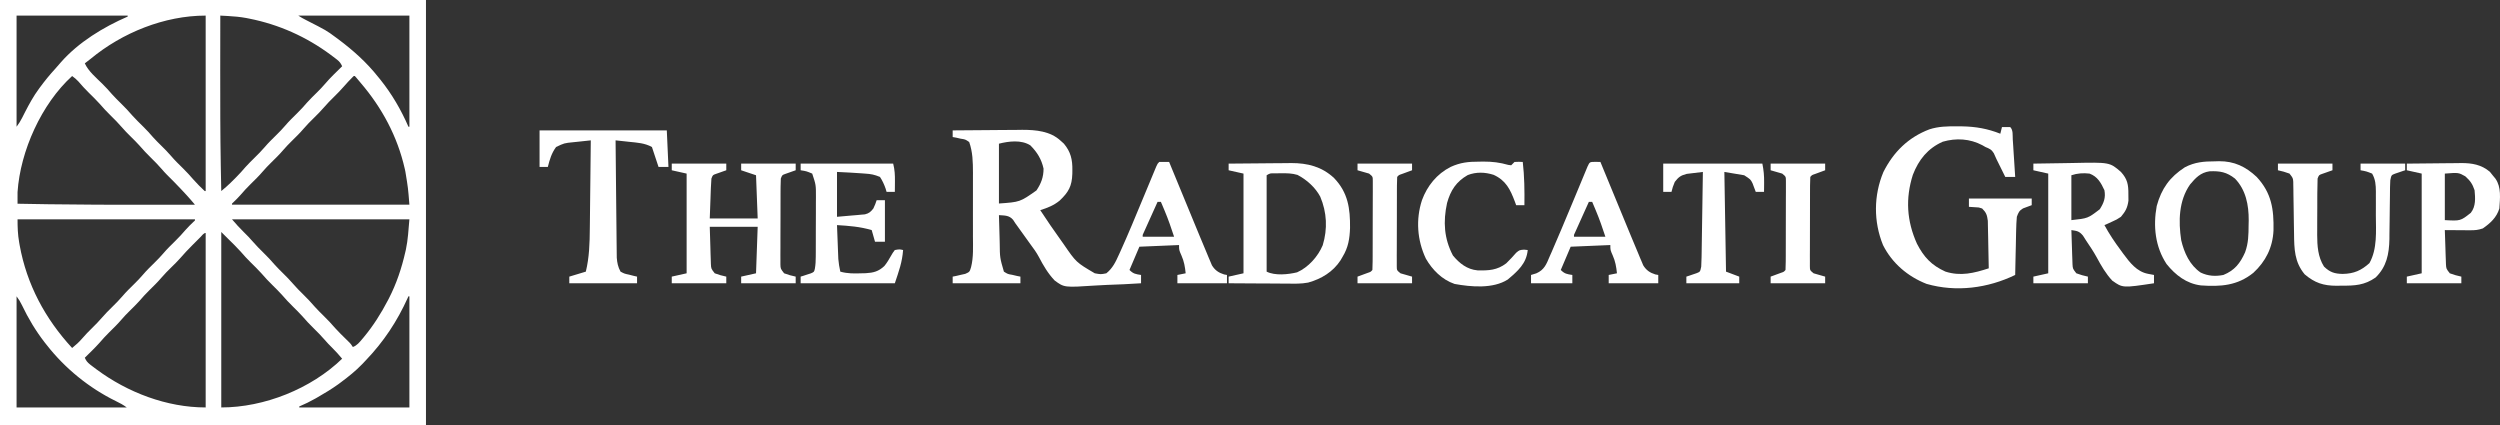 <svg width="2553" height="434" viewBox="0 0 2553 434" fill="none" xmlns="http://www.w3.org/2000/svg">
<rect x="0" y="0" width="2553" height="434" fill="#333333" stroke="none"/>
<path d="M972.868 133.155C984.816 133.025 996.763 132.936 1008.71 132.875C1012.77 132.85 1016.83 132.815 1020.89 132.771C1026.74 132.709 1032.6 132.68 1038.46 132.658C1040.25 132.631 1042.05 132.605 1043.9 132.578C1057.81 132.575 1072.66 133.868 1083.29 143.867C1084.86 145.274 1084.86 145.274 1086.45 146.71C1093.47 155.108 1095.26 163.01 1095.1 173.775C1095.09 174.981 1095.08 176.187 1095.06 177.43C1094.65 190.163 1091.23 196.184 1082.13 204.85C1075.99 209.862 1069.81 212.223 1062.3 214.607C1069.12 225.023 1076.14 235.256 1083.4 245.364C1084.31 246.652 1085.23 247.941 1086.17 249.268C1099.01 267.938 1099.01 267.938 1117.99 279.09C1124.18 280.224 1124.18 280.224 1129.8 279.09C1136.27 273.904 1139.35 267.371 1142.68 259.947C1143.25 258.699 1143.82 257.451 1144.41 256.165C1152.27 238.809 1159.52 221.177 1166.82 203.577C1169 198.34 1171.18 193.104 1173.36 187.87C1174.7 184.645 1176.05 181.417 1177.38 178.188C1177.98 176.753 1178.58 175.317 1179.19 173.838C1179.98 171.939 1179.98 171.939 1180.79 170.002C1182.12 167.093 1182.12 167.093 1183.8 165.396C1187.18 165.327 1190.55 165.324 1193.93 165.396C1195.1 168.251 1195.1 168.251 1196.29 171.164C1204.46 191.054 1212.65 210.929 1220.88 230.791C1222.43 234.53 1223.98 238.272 1225.52 242.014C1227.8 247.523 1230.1 253.021 1232.42 258.515C1233.38 260.835 1233.38 260.835 1234.35 263.202C1234.94 264.591 1235.54 265.979 1236.15 267.41C1236.88 269.159 1236.88 269.159 1237.63 270.943C1240.67 275.938 1244.52 278.561 1250.04 280.257C1251.01 280.432 1251.98 280.607 1252.99 280.787C1252.99 283.587 1252.99 286.387 1252.99 289.272C1236.28 289.272 1219.58 289.272 1202.36 289.272C1202.36 286.472 1202.36 283.672 1202.36 280.787C1206.54 279.947 1206.54 279.947 1210.8 279.09C1210.14 272.538 1209.17 266.836 1206.48 260.848C1204.05 255.333 1204.05 255.333 1204.05 250.242C1184.01 251.082 1184.01 251.082 1163.55 251.939C1160.21 259.779 1156.87 267.619 1153.43 275.696C1157.41 279.7 1159.8 279.924 1165.24 280.787C1165.24 283.587 1165.24 286.387 1165.24 289.272C1153.63 290.052 1142.03 290.583 1130.4 290.949C1126.45 291.102 1122.51 291.31 1118.57 291.576C1086.84 293.663 1086.84 293.663 1077.02 286.445C1070.23 279.309 1065.45 271.138 1060.91 262.427C1058.39 257.724 1055.38 253.544 1052.17 249.301C1049.5 245.583 1046.83 241.864 1044.16 238.145C1043.29 236.927 1042.42 235.708 1041.51 234.453C1040.76 233.403 1040.01 232.354 1039.23 231.272C1038.12 229.743 1038.12 229.743 1036.99 228.182C1036.19 226.959 1035.39 225.736 1034.57 224.476C1030.52 219.744 1026.07 220.15 1020.12 219.698C1020.3 227.087 1020.52 234.475 1020.75 241.864C1020.8 243.95 1020.85 246.035 1020.91 248.184C1021.07 263.198 1021.07 263.198 1025.18 277.393C1029.14 279.891 1029.14 279.891 1033.83 280.681C1036.13 281.229 1036.13 281.229 1038.48 281.788C1039.66 282.018 1040.84 282.247 1042.05 282.484C1042.05 284.724 1042.05 286.964 1042.05 289.272C1019.22 289.272 996.392 289.272 972.868 289.272C972.868 287.032 972.868 284.792 972.868 282.484C974.047 282.254 975.226 282.024 976.441 281.788C977.977 281.423 979.513 281.057 981.095 280.681C982.622 280.346 984.149 280.011 985.722 279.667C990.163 277.7 990.163 277.7 991.654 272.816C994.243 262.599 993.598 251.91 993.566 241.446C993.569 239.099 993.572 236.752 993.576 234.404C993.581 229.499 993.574 224.594 993.558 219.689C993.539 213.434 993.55 207.18 993.57 200.925C993.582 196.081 993.578 191.238 993.57 186.394C993.566 182.976 993.577 179.559 993.587 176.142C993.532 165.254 993.381 155.356 989.743 145.033C985.815 142.343 985.815 142.343 981.095 141.639C979.559 141.29 978.023 140.94 976.441 140.579C975.262 140.369 974.083 140.159 972.868 139.943C972.868 137.703 972.868 135.463 972.868 133.155ZM1020.12 146.73C1020.12 166.89 1020.12 187.049 1020.12 207.819C1041.6 206.308 1041.6 206.308 1058.42 194.476C1063.19 187.401 1065.68 180.84 1065.68 172.184C1063.54 162.481 1059.11 155.401 1052.18 148.427C1042.93 142.579 1030.27 144.178 1020.12 146.73ZM1182.12 206.122C1179.58 211.741 1177.05 217.363 1174.52 222.986C1173.8 224.59 1173.07 226.195 1172.33 227.848C1171.64 229.373 1170.96 230.899 1170.25 232.471C1169.61 233.884 1168.98 235.297 1168.32 236.753C1166.82 239.722 1166.82 239.722 1166.93 241.758C1177.51 241.758 1188.09 241.758 1198.99 241.758C1195.97 232.66 1193.09 224.095 1189.39 215.349C1188.29 212.721 1188.29 212.721 1187.16 210.04C1186.61 208.747 1186.06 207.454 1185.49 206.122C1184.38 206.122 1183.26 206.122 1182.12 206.122Z" fill="white"/>
<path d="M1998.33 129.019C2000.1 129.024 2001.87 129.03 2003.7 129.035C2017.63 129.285 2029.69 131.377 2042.73 136.549C2043.28 134.309 2043.84 132.069 2044.41 129.761C2047.23 129.689 2050.04 129.692 2052.85 129.761C2055.99 132.917 2055.17 138.146 2055.44 142.388C2055.59 144.603 2055.74 146.818 2055.89 149.1C2056.04 151.456 2056.18 153.813 2056.33 156.169C2056.49 158.532 2056.64 160.896 2056.8 163.259C2057.18 169.062 2057.55 174.865 2057.91 180.669C2054.57 180.669 2051.23 180.669 2047.79 180.669C2037.66 160.306 2037.66 160.306 2036.07 156.461C2033.77 152.654 2031.59 151.821 2027.54 150.124C2026.5 149.525 2025.46 148.925 2024.39 148.308C2011.7 141.603 1997.71 140.751 1983.94 144.715C1968.6 151.558 1959.4 163.038 1953.4 178.547C1945.73 202.776 1947.17 225.704 1957.58 248.844C1964.63 262.554 1972.46 270.932 1986.62 277.34C2002.21 282.316 2015.85 278.909 2030.91 273.999C2030.8 266.389 2030.65 258.781 2030.47 251.172C2030.42 248.585 2030.37 245.997 2030.33 243.41C2030.27 239.685 2030.18 235.963 2030.09 232.239C2030.05 230 2030 227.76 2029.96 225.453C2029.2 219.518 2028.35 217.065 2024.16 212.91C2020.74 211.742 2020.74 211.742 2017.1 211.637C2014.98 211.497 2012.85 211.357 2010.66 211.213C2010.66 208.413 2010.66 205.613 2010.66 202.729C2031.83 202.729 2052.99 202.729 2074.79 202.729C2074.79 204.968 2074.79 207.208 2074.79 209.516C2071.82 210.621 2068.86 211.726 2065.89 212.831C2061.92 215.254 2061.25 216.989 2059.6 221.395C2059.2 225.997 2058.97 230.443 2058.9 235.05C2058.87 236.358 2058.84 237.667 2058.8 239.015C2058.7 243.182 2058.62 247.348 2058.55 251.515C2058.48 254.345 2058.42 257.176 2058.35 260.006C2058.19 266.933 2058.05 273.86 2057.91 280.787C2030.08 294.266 1997.74 298.608 1967.42 289.908C1948.25 282.401 1932.22 268.815 1922.92 250.242C1913.19 226.279 1913.33 199.64 1923.29 175.73C1933.66 155.118 1948.78 140.268 1970.3 132.081C1979.61 129.074 1988.61 128.925 1998.33 129.019Z" fill="white"/>
<path d="M685.998 167.093C704.374 167.093 722.751 167.093 741.685 167.093C741.685 169.333 741.685 171.573 741.685 173.881C740.73 174.209 739.775 174.537 738.791 174.875C736.934 175.538 736.934 175.538 735.04 176.214C733.19 176.864 733.19 176.864 731.303 177.527C727.869 178.722 727.869 178.722 726.497 182.366C726.239 185.44 726.076 188.523 725.963 191.606C725.899 193.251 725.835 194.896 725.768 196.591C725.659 199.734 725.659 199.734 725.548 202.941C725.304 209.59 725.061 216.24 724.81 223.092C740.959 223.092 757.108 223.092 773.747 223.092C772.911 201.252 772.911 201.252 772.059 178.972C767.047 177.292 762.035 175.612 756.872 173.881C756.872 171.641 756.872 169.401 756.872 167.093C775.248 167.093 793.625 167.093 812.558 167.093C812.558 169.333 812.558 171.573 812.558 173.881C811.603 174.209 810.649 174.537 809.665 174.875C807.808 175.538 807.808 175.538 805.914 176.214C804.681 176.647 803.447 177.08 802.176 177.527C798.743 178.722 798.743 178.722 797.371 182.366C797.201 185.267 797.138 188.175 797.126 191.082C797.115 192.9 797.104 194.717 797.093 196.59C797.092 198.561 797.09 200.532 797.088 202.563C797.082 204.58 797.076 206.597 797.071 208.675C797.062 212.947 797.058 217.22 797.058 221.492C797.055 228.043 797.024 234.594 796.992 241.145C796.987 245.289 796.984 249.433 796.982 253.577C796.964 256.528 796.964 256.528 796.945 259.538C796.953 262.273 796.953 262.273 796.961 265.063C796.959 266.67 796.956 268.276 796.954 269.931C797.099 274.446 797.099 274.446 800.746 279.09C806.748 281.158 806.748 281.158 812.558 282.484C812.558 284.724 812.558 286.964 812.558 289.271C794.182 289.271 775.805 289.271 756.872 289.271C756.872 287.032 756.872 284.792 756.872 282.484C764.389 280.804 764.389 280.804 772.059 279.09C772.616 263.41 773.173 247.731 773.747 231.576C757.597 231.576 741.448 231.576 724.81 231.576C725.019 238.471 725.227 245.366 725.443 252.47C725.5 254.638 725.557 256.806 725.616 259.041C725.677 260.75 725.737 262.46 725.799 264.222C725.878 266.848 725.878 266.848 725.959 269.527C726.205 274.387 726.205 274.387 729.872 279.09C735.874 281.158 735.874 281.158 741.685 282.484C741.685 284.724 741.685 286.964 741.685 289.271C723.308 289.271 704.931 289.271 685.998 289.271C685.998 287.032 685.998 284.792 685.998 282.484C693.516 280.804 693.516 280.804 701.185 279.09C701.185 245.491 701.185 211.892 701.185 177.275C693.667 175.595 693.667 175.595 685.998 173.881C685.998 171.641 685.998 169.401 685.998 167.093Z" fill="white"/>
<path d="M2076.48 167.093C2086.5 166.882 2096.52 166.729 2106.55 166.627C2109.96 166.585 2113.36 166.527 2116.76 166.453C2154.43 165.657 2154.43 165.657 2165.91 175.578C2172.61 182.957 2173.59 188.633 2173.51 198.486C2173.52 200.639 2173.54 202.791 2173.56 205.009C2172.51 212.271 2170.61 215.819 2165.91 221.395C2161.56 224.245 2161.56 224.245 2157.05 226.273C2155.55 226.969 2154.04 227.665 2152.49 228.381C2150.78 229.123 2150.78 229.123 2149.04 229.879C2153.97 238.975 2159.52 247.262 2165.7 255.545C2166.55 256.716 2167.4 257.886 2168.28 259.092C2174.95 268.068 2182 277.418 2193.54 279.62C2195.56 280.005 2197.58 280.39 2199.66 280.787C2199.66 283.587 2199.66 286.387 2199.66 289.272C2167.69 294.093 2167.69 294.093 2157.1 286.629C2150.45 279.559 2145.73 271.273 2141.12 262.762C2137.91 256.898 2134.23 251.413 2130.48 245.894C2129.36 244.142 2128.25 242.39 2127.1 240.584C2123.12 235.96 2121.12 235.849 2115.29 234.97C2115.47 241.37 2115.69 247.768 2115.92 254.166C2115.97 255.985 2116.03 257.804 2116.08 259.678C2116.14 261.423 2116.21 263.167 2116.28 264.964C2116.36 267.377 2116.36 267.377 2116.44 269.839C2116.72 274.429 2116.72 274.429 2120.35 279.09C2126.35 281.158 2126.35 281.158 2132.16 282.484C2132.16 284.724 2132.16 286.964 2132.16 289.272C2113.79 289.272 2095.41 289.272 2076.48 289.272C2076.48 287.032 2076.48 284.792 2076.48 282.484C2083.99 280.804 2083.99 280.804 2091.66 279.09C2091.66 245.491 2091.66 211.892 2091.66 177.275C2084.15 175.595 2084.15 175.595 2076.48 173.881C2076.48 171.641 2076.48 169.401 2076.48 167.093ZM2115.29 178.972C2115.29 194.091 2115.29 209.211 2115.29 224.789C2132.14 222.99 2132.14 222.99 2144.28 213.692C2148.41 207.186 2150.46 202.055 2149.04 194.244C2145.41 186.55 2142.06 180.356 2133.85 177.275C2127.41 176.541 2121.47 176.9 2115.29 178.972Z" fill="white"/>
<path d="M1254.68 167.093C1265.42 166.963 1276.17 166.875 1286.91 166.814C1290.56 166.788 1294.21 166.753 1297.86 166.709C1303.13 166.647 1308.4 166.618 1313.67 166.596C1316.09 166.557 1316.09 166.557 1318.55 166.516C1335.27 166.512 1349.81 170.117 1362.3 181.769C1376.62 196.686 1378.86 212.789 1378.66 232.793C1378.28 243.681 1376.87 252.704 1371.11 262.121C1370.42 263.328 1369.72 264.536 1369 265.78C1361.23 277.675 1349.42 284.796 1335.89 288.567C1328.71 289.975 1321.45 289.681 1314.17 289.603C1311.61 289.596 1311.61 289.596 1309 289.588C1303.58 289.569 1298.17 289.527 1292.75 289.484C1289.06 289.467 1285.38 289.451 1281.69 289.437C1272.69 289.4 1263.68 289.343 1254.68 289.271C1254.68 287.032 1254.68 284.792 1254.68 282.484C1262.19 280.804 1262.19 280.804 1269.86 279.09C1269.86 245.491 1269.86 211.892 1269.86 177.275C1262.35 175.595 1262.35 175.595 1254.68 173.881C1254.68 171.641 1254.68 169.401 1254.68 167.093ZM1293.49 178.972C1293.49 211.451 1293.49 243.93 1293.49 277.393C1302.08 281.715 1315.43 280.303 1324.57 278.109C1336.09 273.016 1345.88 262.017 1350.76 250.454C1355.85 233.689 1355.03 216.926 1348.23 200.82C1343.12 191.325 1334.46 183.561 1324.98 178.607C1319.3 176.922 1314.28 176.888 1308.36 176.957C1305.24 176.973 1305.24 176.973 1302.06 176.99C1297.01 176.919 1297.01 176.919 1293.49 178.972Z" fill="white"/>
<path d="M2261.78 164.76C2263.22 164.718 2264.66 164.677 2266.14 164.634C2281.64 164.563 2293.28 170.142 2304.53 180.688C2319.82 197.166 2322.14 213.802 2321.69 235.507C2320.87 252.719 2313.72 267.033 2301.11 278.613C2284.74 291.785 2267.74 292.856 2247.53 291.465C2232.81 289.633 2221.65 280.952 2212.52 269.651C2200.88 252.046 2198.65 230.904 2202.44 210.385C2207.32 192.542 2215.77 180.806 2231.2 170.812C2241.42 165.51 2250.5 164.777 2261.78 164.76ZM2236.47 188.411C2224.92 204.993 2224.51 225.842 2227.45 245.297C2230.45 258.107 2236.17 270.776 2247.33 278.347C2254.89 281.947 2262.39 282.388 2270.54 280.787C2282.05 276.088 2287.69 268.848 2292.68 257.653C2296.14 248.261 2296.21 239.599 2296.27 229.667C2296.3 228.14 2296.34 226.613 2296.38 225.04C2296.46 209.408 2293.51 193.93 2282.35 182.365C2273.84 175.695 2267.07 174.469 2256.32 174.941C2247.16 176.281 2242.18 181.586 2236.47 188.411Z" fill="white"/>
<path d="M551 133.155C593.879 133.155 636.757 133.155 680.935 133.155C681.492 145.475 682.049 157.794 682.623 170.487C679.282 170.487 675.941 170.487 672.498 170.487C669.123 160.306 669.123 160.306 665.748 150.124C658.508 146.081 650.534 145.654 642.44 144.821C641.11 144.675 639.78 144.528 638.409 144.377C635.149 144.019 631.886 143.676 628.624 143.336C628.766 159.563 628.926 175.789 629.109 192.015C629.193 199.549 629.271 207.084 629.336 214.618C629.398 221.891 629.476 229.164 629.566 236.436C629.597 239.21 629.622 241.983 629.642 244.756C629.67 248.644 629.719 252.531 629.773 256.418C629.796 258.63 629.818 260.842 629.841 263.121C630.293 268.679 631.081 272.494 633.686 277.393C637.7 279.504 637.7 279.504 642.335 280.469C643.87 280.865 645.406 281.261 646.988 281.669C648.167 281.938 649.346 282.207 650.561 282.484C650.561 284.724 650.561 286.964 650.561 289.272C627.729 289.272 604.898 289.272 581.375 289.272C581.375 287.032 581.375 284.792 581.375 282.484C586.943 280.804 592.512 279.124 598.249 277.393C601.827 262.637 602.206 248.254 602.323 233.154C602.355 230.553 602.388 227.952 602.422 225.351C602.508 218.561 602.575 211.771 602.638 204.981C602.706 198.03 602.792 191.08 602.877 184.129C603.039 170.531 603.182 156.934 603.312 143.336C598.669 143.816 594.03 144.313 589.39 144.821C588.078 144.955 586.767 145.088 585.415 145.226C576.168 146.157 576.168 146.157 567.875 150.124C563.223 156.421 561.351 162.939 559.437 170.487C556.653 170.487 553.869 170.487 551 170.487C551 158.168 551 145.848 551 133.155Z" fill="white"/>
<path d="M817.621 167.093C848.805 167.093 879.99 167.093 912.119 167.093C913.738 173.602 913.979 178.671 913.912 185.335C913.897 187.321 913.882 189.308 913.866 191.354C913.847 192.868 913.827 194.381 913.807 195.941C911.023 195.941 908.238 195.941 905.369 195.941C905.058 194.878 904.747 193.815 904.427 192.719C902.864 188.29 901.215 184.583 898.62 180.669C892.809 178.292 889.551 177.676 883.432 177.275C882.276 177.189 881.119 177.103 879.927 177.015C871.533 176.399 863.158 175.978 854.745 175.578C854.745 190.697 854.745 205.817 854.745 221.395C859.931 220.94 865.117 220.485 870.46 220.016C872.902 219.82 872.902 219.82 875.393 219.619C876.682 219.494 877.971 219.369 879.299 219.24C880.616 219.125 881.933 219.009 883.289 218.89C887.566 217.809 889.141 216.345 891.87 212.91C893.878 208.5 893.878 208.5 895.245 204.425C898.029 204.425 900.813 204.425 903.682 204.425C903.682 218.425 903.682 232.425 903.682 246.848C900.341 246.848 897 246.848 893.557 246.848C892.443 242.929 891.33 239.009 890.182 234.97C878.447 231.499 866.931 230.589 854.745 229.879C854.98 236.208 855.231 242.536 855.484 248.864C855.55 250.654 855.616 252.444 855.685 254.289C855.755 256.023 855.826 257.756 855.899 259.542C855.961 261.133 856.023 262.724 856.086 264.362C856.426 268.826 857.153 273.028 858.12 277.393C865.525 279.501 872.416 279.349 880.057 279.09C881.38 279.062 882.702 279.033 884.065 279.004C891.925 278.536 897.138 277.275 903.122 271.639C905.727 268.474 907.664 265.154 909.694 261.59C911.724 258.057 911.724 258.057 913.807 255.333C918.553 254.485 918.553 254.485 922.244 255.333C921.273 268.033 918.076 276.392 913.807 289.271C882.065 289.271 850.324 289.271 817.621 289.271C817.621 287.032 817.621 284.792 817.621 282.484C818.576 282.195 819.531 281.906 820.515 281.609C821.752 281.198 822.99 280.786 824.265 280.363C825.499 279.969 826.732 279.575 828.003 279.17C831.382 277.701 831.382 277.701 832.144 274.403C832.859 270.317 833.035 266.513 833.053 262.364C833.064 260.732 833.075 259.101 833.086 257.42C833.088 255.668 833.09 253.916 833.092 252.112C833.097 250.3 833.103 248.488 833.109 246.621C833.117 242.79 833.121 238.959 833.121 235.127C833.124 229.277 833.155 223.427 833.187 217.577C833.192 213.851 833.195 210.126 833.197 206.401C833.215 203.783 833.215 203.783 833.234 201.113C833.264 188.822 833.264 188.822 829.433 177.275C823.486 174.797 823.486 174.797 817.621 173.881C817.621 171.641 817.621 169.401 817.621 167.093Z" fill="white"/>
<path d="M1629.4 165.29C1631.85 165.343 1631.85 165.343 1634.36 165.396C1635.14 167.3 1635.92 169.203 1636.72 171.164C1644.89 191.054 1653.08 210.929 1661.31 230.791C1662.86 234.53 1664.41 238.272 1665.95 242.014C1668.23 247.523 1670.54 253.021 1672.85 258.515C1673.49 260.061 1674.13 261.608 1674.78 263.202C1675.37 264.591 1675.97 265.979 1676.58 267.41C1677.07 268.576 1677.56 269.742 1678.06 270.943C1681.1 275.938 1684.95 278.561 1690.47 280.257C1691.44 280.432 1692.42 280.607 1693.42 280.787C1693.42 283.587 1693.42 286.387 1693.42 289.271C1676.71 289.271 1660.01 289.271 1642.8 289.271C1642.8 286.472 1642.8 283.672 1642.8 280.787C1646.97 279.947 1646.97 279.947 1651.23 279.09C1650.57 272.538 1649.6 266.836 1646.91 260.848C1644.48 255.333 1644.48 255.333 1644.48 250.242C1631.12 250.802 1617.75 251.362 1603.98 251.939C1600.64 259.779 1597.3 267.619 1593.86 275.696C1597.84 279.7 1600.24 279.924 1605.67 280.787C1605.67 283.587 1605.67 286.387 1605.67 289.271C1591.75 289.271 1577.83 289.271 1563.48 289.271C1563.48 286.472 1563.48 283.672 1563.48 280.787C1566.18 279.958 1566.18 279.958 1568.94 279.112C1577.09 275.556 1579.26 269.688 1582.57 261.763C1583.2 260.348 1583.83 258.934 1584.48 257.477C1586.52 252.821 1588.51 248.142 1590.48 243.455C1591.88 240.197 1593.27 236.94 1594.67 233.682C1598.96 223.602 1603.17 213.487 1607.36 203.365C1609.52 198.151 1611.69 192.938 1613.86 187.727C1615.2 184.52 1616.53 181.311 1617.86 178.101C1618.45 176.676 1619.04 175.252 1619.65 173.784C1620.43 171.901 1620.43 171.901 1621.23 169.979C1623.47 165.078 1623.6 165.409 1629.4 165.29ZM1622.55 206.122C1620.01 211.741 1617.48 217.363 1614.95 222.986C1614.23 224.59 1613.5 226.195 1612.76 227.848C1612.07 229.373 1611.39 230.899 1610.68 232.471C1610.04 233.884 1609.41 235.297 1608.75 236.753C1607.25 239.722 1607.25 239.722 1607.36 241.758C1617.94 241.758 1628.52 241.758 1639.42 241.758C1636.4 232.66 1633.52 224.095 1629.82 215.349C1628.72 212.721 1628.72 212.721 1627.59 210.04C1627.04 208.747 1626.49 207.454 1625.92 206.122C1624.81 206.122 1623.69 206.122 1622.55 206.122Z" fill="white"/>
<path d="M2457.85 167.093C2467.21 166.967 2476.58 166.875 2485.94 166.814C2489.12 166.788 2492.31 166.753 2495.49 166.709C2500.08 166.647 2504.67 166.618 2509.26 166.596C2510.67 166.57 2512.07 166.544 2513.52 166.516C2524.43 166.513 2534.11 168.13 2542.69 175.472C2543.61 176.627 2544.54 177.782 2545.49 178.972C2546.44 180.127 2547.4 181.282 2548.38 182.472C2554.5 191.312 2553.01 202.625 2552.34 212.91C2549.5 222.169 2543.23 227.825 2535.47 233.273C2530.61 234.904 2527.58 235.168 2522.53 235.136C2521.02 235.13 2519.52 235.125 2517.97 235.119C2516.4 235.105 2514.83 235.091 2513.22 235.076C2511.63 235.068 2510.04 235.061 2508.41 235.053C2504.49 235.033 2500.57 235.005 2496.66 234.97C2496.84 241.37 2497.06 247.768 2497.29 254.166C2497.34 255.985 2497.39 257.804 2497.45 259.678C2497.51 261.423 2497.58 263.167 2497.65 264.964C2497.73 267.377 2497.73 267.377 2497.81 269.839C2498.09 274.429 2498.09 274.429 2501.72 279.09C2507.72 281.158 2507.72 281.158 2513.53 282.484C2513.53 284.724 2513.53 286.964 2513.53 289.271C2495.16 289.271 2476.78 289.271 2457.85 289.271C2457.85 287.032 2457.85 284.792 2457.85 282.484C2465.36 280.804 2465.36 280.804 2473.03 279.09C2473.03 245.491 2473.03 211.892 2473.03 177.275C2465.52 175.595 2465.52 175.595 2457.85 173.881C2457.85 171.641 2457.85 169.401 2457.85 167.093ZM2496.66 177.275C2496.66 192.954 2496.66 208.634 2496.66 224.789C2512.65 225.669 2512.65 225.669 2523.19 217.331C2528.45 210.683 2527.77 202.291 2527.03 194.244C2524.82 187.701 2522.63 184.662 2517.54 180.032C2510.62 176.171 2510.62 176.171 2496.66 177.275Z" fill="white"/>
<path d="M2326.22 167.093C2344.6 167.093 2362.98 167.093 2381.91 167.093C2381.91 169.333 2381.91 171.573 2381.91 173.881C2380.95 174.209 2380 174.537 2379.02 174.875C2377.16 175.538 2377.16 175.538 2375.26 176.214C2373.41 176.864 2373.41 176.864 2371.53 177.527C2368.09 178.722 2368.09 178.722 2366.72 182.366C2366.53 187.384 2366.45 192.36 2366.44 197.379C2366.43 198.883 2366.43 200.386 2366.42 201.935C2366.41 205.126 2366.41 208.317 2366.41 211.508C2366.41 216.349 2366.38 221.19 2366.34 226.031C2366.34 229.137 2366.33 232.242 2366.33 235.348C2366.32 236.78 2366.31 238.213 2366.3 239.688C2366.34 251.118 2367.03 262.387 2373.26 272.196C2379.26 278.056 2384.13 279.607 2392.46 279.726C2403.82 279.498 2411.27 276.255 2419.67 268.696C2427.84 254.159 2426.31 236.132 2426.22 219.934C2426.21 215.753 2426.22 211.573 2426.25 207.392C2426.24 204.713 2426.24 202.034 2426.23 199.355C2426.24 198.115 2426.25 196.876 2426.25 195.599C2426.19 188.811 2425.84 183.211 2422.41 177.275C2416.44 174.934 2416.44 174.934 2410.6 173.881C2410.6 171.641 2410.6 169.401 2410.6 167.093C2425.63 167.093 2440.67 167.093 2456.16 167.093C2456.16 169.333 2456.16 171.573 2456.16 173.881C2455.2 174.189 2454.25 174.498 2453.26 174.816C2452.03 175.242 2450.79 175.669 2449.51 176.108C2448.28 176.522 2447.05 176.935 2445.78 177.361C2442.05 178.823 2442.05 178.823 2440.97 184.062C2440.8 186.394 2440.73 188.732 2440.7 191.069C2440.68 193.178 2440.68 193.178 2440.65 195.329C2440.64 196.846 2440.63 198.362 2440.61 199.925C2440.57 203.156 2440.52 206.388 2440.47 209.619C2440.4 214.697 2440.34 219.776 2440.29 224.854C2440.25 229.767 2440.17 234.678 2440.09 239.59C2440.08 241.083 2440.08 242.575 2440.07 244.113C2439.77 259.443 2437.17 272.459 2425.97 283.379C2414.68 291.303 2404.74 291.806 2391.3 291.711C2389.61 291.745 2387.93 291.779 2386.19 291.814C2372.71 291.805 2363.83 288.89 2353.54 280.151C2343.03 267.465 2342.86 254.304 2342.68 238.556C2342.63 235.287 2342.57 232.018 2342.51 228.749C2342.43 223.621 2342.36 218.493 2342.29 213.365C2342.23 208.399 2342.14 203.433 2342.05 198.466C2342.04 196.929 2342.02 195.391 2342.01 193.806C2341.98 192.379 2341.95 190.951 2341.92 189.48C2341.9 188.226 2341.89 186.972 2341.87 185.679C2341.58 181.82 2341.58 181.82 2338.03 177.275C2332.03 175.207 2332.03 175.207 2326.22 173.881C2326.22 171.641 2326.22 169.401 2326.22 167.093Z" fill="white"/>
<path d="M1510.54 165.078C1512.73 165.047 1512.73 165.047 1514.96 165.015C1523.85 164.995 1531.65 165.912 1540.2 168.39C1541.2 168.522 1542.2 168.654 1543.23 168.79C1544.35 167.67 1545.46 166.55 1546.61 165.396C1551.04 165.184 1551.04 165.184 1555.05 165.396C1556.76 180.159 1556.91 194.677 1556.73 209.516C1553.95 209.516 1551.17 209.516 1548.3 209.516C1547.89 208.39 1547.48 207.263 1547.06 206.103C1542.28 193.456 1537.93 184.315 1525.25 178.521C1516.46 175.747 1507.51 175.435 1498.85 178.773C1487.09 185.509 1481.36 194.367 1477.74 207.289C1473.6 226.353 1474.63 243.591 1483.75 260.954C1490.45 269.001 1498.21 275.131 1508.87 276.1C1520.22 276.378 1528.95 275.954 1538.17 268.908C1541.73 265.406 1545.11 261.847 1548.37 258.064C1551.67 255.333 1551.67 255.333 1556.29 254.935C1557.55 255.067 1558.81 255.198 1560.11 255.333C1558.8 269.205 1549.92 276.822 1539.72 285.46C1524.65 295.045 1502.33 293.054 1485.41 289.961C1472.65 285.603 1462.77 275.685 1456.1 264.123C1447.26 245.426 1445.66 224.271 1452.11 204.426C1457.48 189.75 1467.41 177.576 1481.33 170.487C1491.51 165.857 1499.5 165.086 1510.54 165.078Z" fill="white"/>
<path d="M1698.48 167.093C1731.89 167.093 1765.31 167.093 1799.73 167.093C1801.1 173.986 1801.6 179.368 1801.52 186.29C1801.51 188.103 1801.49 189.916 1801.48 191.785C1801.46 193.156 1801.44 194.528 1801.42 195.941C1798.63 195.941 1795.85 195.941 1792.98 195.941C1791.88 193.013 1790.78 190.086 1789.68 187.158C1787.69 183.193 1787.69 183.193 1781.17 178.972C1771.14 177.292 1771.14 177.292 1760.92 175.578C1761.48 209.177 1762.03 242.776 1762.61 277.393C1767.06 279.073 1771.52 280.753 1776.11 282.484C1776.11 284.724 1776.11 286.964 1776.11 289.271C1758.29 289.271 1740.47 289.271 1722.11 289.271C1722.11 287.032 1722.11 284.792 1722.11 282.484C1723.06 282.175 1724.02 281.867 1725 281.549C1726.24 281.123 1727.48 280.696 1728.75 280.257C1729.98 279.843 1731.22 279.43 1732.49 279.004C1736.21 277.542 1736.21 277.542 1737.29 272.302C1737.49 269.154 1737.59 265.999 1737.64 262.845C1737.67 260.909 1737.71 258.973 1737.74 256.978C1737.77 254.889 1737.8 252.799 1737.83 250.647C1737.86 248.507 1737.9 246.367 1737.93 244.163C1738.03 238.48 1738.11 232.798 1738.19 227.115C1738.28 221.314 1738.37 215.513 1738.46 209.712C1738.64 198.334 1738.82 186.956 1738.98 175.578C1735.46 175.967 1731.95 176.399 1728.43 176.851C1725.5 177.205 1725.5 177.205 1722.5 177.566C1716.36 179.147 1714.15 180.787 1710.29 185.759C1708.15 191.077 1708.15 191.077 1706.92 195.941C1704.13 195.941 1701.35 195.941 1698.48 195.941C1698.48 186.421 1698.48 176.901 1698.48 167.093Z" fill="white"/>
<path d="M1808.17 167.093C1826.54 167.093 1844.92 167.093 1863.85 167.093C1863.85 169.333 1863.85 171.573 1863.85 173.881C1862.9 174.229 1861.94 174.577 1860.96 174.935C1859.72 175.392 1858.49 175.849 1857.21 176.32C1855.98 176.773 1854.74 177.226 1853.47 177.692C1850.38 178.724 1850.38 178.724 1848.67 180.669C1848.49 183.618 1848.43 186.576 1848.42 189.531C1848.41 191.422 1848.4 193.314 1848.39 195.262C1848.39 197.321 1848.39 199.381 1848.38 201.502C1848.38 203.601 1848.37 205.7 1848.37 207.862C1848.36 212.312 1848.35 216.761 1848.35 221.21C1848.35 225.785 1848.34 230.359 1848.32 234.933C1848.29 241.501 1848.28 248.069 1848.28 254.637C1848.27 256.693 1848.25 258.749 1848.24 260.867C1848.25 262.763 1848.25 264.66 1848.26 266.615C1848.26 268.29 1848.25 269.966 1848.25 271.692C1848.28 276.017 1848.28 276.017 1852.04 279.09C1855.95 280.311 1859.89 281.45 1863.85 282.484C1863.85 284.724 1863.85 286.964 1863.85 289.271C1845.48 289.271 1827.1 289.271 1808.17 289.271C1808.17 287.032 1808.17 284.792 1808.17 282.484C1809.12 282.136 1810.08 281.788 1811.06 281.43C1812.3 280.973 1813.54 280.516 1814.81 280.044C1816.05 279.592 1817.28 279.139 1818.55 278.672C1821.64 277.641 1821.64 277.641 1823.36 275.696C1823.53 272.746 1823.59 269.789 1823.6 266.834C1823.61 264.943 1823.62 263.051 1823.63 261.102C1823.63 259.043 1823.64 256.984 1823.64 254.862C1823.64 252.764 1823.65 250.665 1823.66 248.503C1823.66 244.053 1823.67 239.604 1823.67 235.154C1823.67 230.58 1823.68 226.006 1823.7 221.432C1823.73 214.864 1823.74 208.296 1823.74 201.728C1823.76 199.672 1823.77 197.616 1823.78 195.498C1823.78 193.601 1823.77 191.704 1823.77 189.75C1823.77 187.237 1823.77 187.237 1823.77 184.673C1823.74 180.348 1823.74 180.348 1819.98 177.275C1816.07 176.054 1812.13 174.914 1808.17 173.881C1808.17 171.641 1808.17 169.401 1808.17 167.093Z" fill="white"/>
<path d="M1386.3 167.093C1404.68 167.093 1423.05 167.093 1441.99 167.093C1441.99 169.333 1441.99 171.573 1441.99 173.881C1441.03 174.229 1440.08 174.577 1439.09 174.935C1437.85 175.392 1436.62 175.849 1435.34 176.32C1434.11 176.773 1432.87 177.226 1431.6 177.692C1428.51 178.724 1428.51 178.724 1426.8 180.669C1426.62 183.618 1426.56 186.576 1426.55 189.531C1426.54 191.422 1426.53 193.314 1426.52 195.262C1426.52 197.321 1426.52 199.381 1426.52 201.502C1426.51 203.601 1426.5 205.7 1426.5 207.862C1426.49 212.312 1426.49 216.761 1426.49 221.21C1426.49 225.785 1426.47 230.359 1426.45 234.933C1426.42 241.501 1426.41 248.069 1426.41 254.637C1426.4 256.693 1426.39 258.749 1426.37 260.867C1426.38 262.763 1426.38 264.66 1426.39 266.615C1426.39 268.29 1426.38 269.966 1426.38 271.692C1426.41 276.017 1426.41 276.017 1430.17 279.09C1434.08 280.311 1438.02 281.45 1441.99 282.484C1441.99 284.724 1441.99 286.964 1441.99 289.271C1423.61 289.271 1405.23 289.271 1386.3 289.271C1386.3 287.032 1386.3 284.792 1386.3 282.484C1387.25 282.136 1388.21 281.788 1389.19 281.43C1390.43 280.973 1391.67 280.516 1392.94 280.044C1394.18 279.592 1395.41 279.139 1396.68 278.672C1399.77 277.641 1399.77 277.641 1401.49 275.696C1401.66 272.746 1401.72 269.789 1401.73 266.834C1401.74 264.943 1401.75 263.051 1401.76 261.102C1401.77 259.043 1401.77 256.984 1401.77 254.862C1401.78 252.764 1401.78 250.665 1401.79 248.503C1401.8 244.053 1401.8 239.604 1401.8 235.154C1401.8 230.58 1401.81 226.006 1401.83 221.432C1401.86 214.864 1401.87 208.296 1401.88 201.728C1401.89 199.672 1401.9 197.616 1401.91 195.498C1401.91 193.601 1401.9 191.704 1401.9 189.75C1401.9 187.237 1401.9 187.237 1401.9 184.673C1401.88 180.348 1401.88 180.348 1398.11 177.275C1394.2 176.054 1390.26 174.914 1386.3 173.881C1386.3 171.641 1386.3 169.401 1386.3 167.093Z" fill="white"/>
<path d="M0 0C143.55 0 287.1 0 435 0C435 143.22 435 286.44 435 434C291.45 434 147.9 434 0 434C0 290.78 0 147.56 0 0ZM16.922 15.927C16.922 53.374 16.922 90.822 16.922 129.404C19.209 126.354 20.847 123.794 22.533 120.445C23.021 119.486 23.51 118.526 24.013 117.538C24.527 116.526 25.041 115.515 25.57 114.472C29.877 106.122 34.219 98.148 39.817 90.583C40.199 90.063 40.581 89.543 40.974 89.008C45.883 82.361 51.055 76.02 56.661 69.943C58.549 67.885 60.353 65.779 62.152 63.644C80.188 43.114 105.558 27.699 130.4 16.922C130.4 16.593 130.4 16.265 130.4 15.927C92.953 15.927 55.505 15.927 16.922 15.927ZM224.966 15.927C224.935 33.471 224.915 51.015 224.903 68.559C224.903 69.851 224.902 71.142 224.901 72.473C224.882 104.767 224.905 137.055 225.463 169.345C225.475 170.033 225.487 170.722 225.499 171.431C225.637 179.321 225.789 187.211 225.961 195.101C227.055 194.172 228.148 193.242 229.241 192.311C229.85 191.793 230.459 191.275 231.086 190.741C233.979 188.209 236.693 185.512 239.399 182.783C239.968 182.212 240.536 181.642 241.122 181.054C244.513 177.629 247.727 174.115 250.843 170.437C253.711 167.256 256.762 164.269 259.805 161.257C265.196 155.937 265.196 155.937 270.257 150.307C274.092 145.769 278.368 141.675 282.587 137.499C285.555 134.551 288.459 131.606 291.161 128.408C294.995 123.871 299.271 119.777 303.489 115.602C307.045 112.069 310.419 108.469 313.656 104.639C316.869 101.056 320.335 97.723 323.756 94.34C326.585 91.531 329.336 88.715 331.911 85.668C337.31 79.291 343.454 73.553 349.394 67.688C348.068 64.65 346.754 62.894 344.137 60.872C343.472 60.357 342.808 59.842 342.123 59.312C341.402 58.771 340.68 58.229 339.937 57.672C339.182 57.103 338.427 56.534 337.65 55.948C312.802 37.522 284.754 24.975 254.393 18.975C253.393 18.776 252.393 18.578 251.363 18.373C245.253 17.263 239.213 16.696 233.022 16.368C232.244 16.324 231.466 16.281 230.665 16.236C228.765 16.131 226.865 16.028 224.966 15.927ZM304.6 15.927C307.186 17.651 309.699 19.044 312.466 20.445C333.347 31.11 333.347 31.11 342.426 37.826C343.447 38.578 344.468 39.33 345.521 40.104C360.705 51.464 374.429 63.746 386.224 78.638C386.992 79.576 387.759 80.514 388.549 81.48C400.25 96.115 409.634 112.235 417.082 129.404C417.411 129.404 417.739 129.404 418.078 129.404C418.078 91.956 418.078 54.509 418.078 15.927C380.63 15.927 343.182 15.927 304.6 15.927ZM92.625 60.032C90.66 61.653 88.651 63.189 86.602 64.702C90.436 72.986 98.007 79.139 104.404 85.471C107.939 88.983 111.288 92.561 114.505 96.368C117.359 99.54 120.401 102.513 123.432 105.514C127.602 109.64 131.622 113.785 135.409 118.267C138.849 122.09 142.558 125.653 146.212 129.269C149.768 132.803 153.142 136.403 156.379 140.233C159.05 143.211 161.898 146.002 164.743 148.814C168.155 152.189 171.534 155.535 174.635 159.204C178.491 163.757 182.78 167.872 187.018 172.065C190.631 175.656 194.071 179.316 197.366 183.203C201.043 187.362 204.984 191.31 209.039 195.101C209.367 195.101 209.696 195.101 210.034 195.101C210.034 135.973 210.034 76.846 210.034 15.927C167.916 15.927 124.856 33.368 92.625 60.032ZM73.661 77.642C42.364 106.094 20.746 154.202 17.918 196.096C17.902 198.157 17.898 200.217 17.904 202.278C17.906 203.356 17.908 204.435 17.91 205.546C17.912 206.369 17.915 207.193 17.918 208.041C27.768 208.225 37.618 208.388 47.469 208.539C48.239 208.551 49.01 208.563 49.803 208.575C82.994 209.078 116.182 209.122 149.376 209.099C150.611 209.098 151.846 209.097 153.119 209.096C168.441 209.085 183.763 209.065 199.085 209.037C198.127 207.917 197.168 206.797 196.21 205.677C195.409 204.742 195.409 204.742 194.593 203.787C191.961 200.733 189.21 197.795 186.455 194.852C185.851 194.205 185.246 193.557 184.624 192.89C180.045 188.01 175.342 183.28 170.583 178.576C168.604 176.571 166.749 174.539 164.929 172.393C161.588 168.47 157.951 164.879 154.291 161.257C150.1 157.11 146.056 152.942 142.248 148.437C139.577 145.458 136.729 142.668 133.884 139.856C130.472 136.481 127.093 133.135 123.992 129.466C120.699 125.579 117.096 122.035 113.478 118.454C109.309 114.328 105.289 110.183 101.502 105.7C98.067 101.884 94.367 98.326 90.716 94.718C86.975 91.005 83.435 87.198 80.031 83.171C78.117 81.045 75.97 79.321 73.661 77.642ZM359.962 78.886C356.949 81.913 354.028 84.966 351.26 88.219C347.995 92.015 344.491 95.525 340.932 99.044C337.52 102.418 334.141 105.765 331.04 109.433C327.747 113.32 324.145 116.864 320.526 120.445C315.136 125.765 315.136 125.765 310.074 131.394C306.24 135.933 301.964 140.027 297.744 144.203C294.777 147.151 291.872 150.095 289.17 153.294C285.336 157.832 281.06 161.926 276.84 166.102C273.873 169.05 270.969 171.994 268.267 175.193C264.437 179.726 260.166 183.815 255.952 187.986C252.271 191.642 248.753 195.366 245.403 199.331C243.133 201.925 240.669 204.308 238.19 206.7C236.796 207.852 236.796 207.852 236.911 209.037C296.696 209.037 356.481 209.037 418.078 209.037C416.73 191.985 416.73 191.985 413.972 175.255C413.76 174.275 413.549 173.296 413.331 172.287C405.856 139.37 390.154 110.128 368.307 84.61C367.479 83.622 367.479 83.622 366.634 82.613C365.826 81.654 365.826 81.654 365.002 80.675C364.514 80.094 364.026 79.512 363.523 78.913C363.131 78.493 362.738 78.074 362.334 77.642C361.152 77.531 361.152 77.531 359.962 78.886ZM17.918 223.968C17.918 232.156 18.151 239.36 19.535 247.298C19.801 248.841 19.801 248.841 20.073 250.415C27.319 290.496 46.166 325.583 73.661 355.362C77.317 352.378 80.688 349.447 83.74 345.844C86.993 342.009 90.492 338.487 94.067 334.956C97.481 331.582 100.859 328.235 103.96 324.567C107.253 320.68 110.855 317.136 114.474 313.555C119.864 308.235 119.864 308.235 124.926 302.605C128.76 298.067 133.036 293.973 137.256 289.797C140.223 286.849 143.128 283.905 145.83 280.706C149.664 276.168 153.94 272.074 158.16 267.898C161.127 264.95 164.031 262.006 166.733 258.807C170.564 254.274 174.835 250.183 179.05 246.012C182.709 242.378 186.202 238.676 189.531 234.735C192.069 231.85 194.83 229.196 197.588 226.523C199.2 225.204 199.2 225.204 199.085 223.968C139.3 223.968 79.514 223.968 17.918 223.968ZM236.911 223.968C240.776 228.478 244.567 232.724 248.794 236.846C252.044 240.053 255.238 243.248 258.188 246.738C261.505 250.643 265.125 254.211 268.764 257.812C272.955 261.959 276.999 266.126 280.807 270.632C283.478 273.611 286.326 276.401 289.17 279.213C292.583 282.588 295.962 285.934 299.062 289.603C302.356 293.49 305.958 297.034 309.577 300.615C313.746 304.741 317.766 308.886 321.553 313.368C324.407 316.539 327.449 319.513 330.481 322.514C334.643 326.633 338.66 330.769 342.437 335.248C345.982 339.183 349.796 342.862 353.577 346.569C354.164 347.147 354.75 347.725 355.354 348.321C355.884 348.838 356.413 349.356 356.958 349.889C358.352 351.381 358.352 351.381 360.343 354.367C364.564 352.791 367.041 349.63 369.862 346.279C370.383 345.663 370.905 345.047 371.442 344.412C381.138 332.752 389.185 320.023 396.178 306.587C396.523 305.924 396.869 305.262 397.224 304.579C404.911 289.573 410.175 273.8 413.909 257.376C414.103 256.549 414.297 255.722 414.497 254.87C416.684 244.593 417.111 234.598 418.078 223.968C358.293 223.968 298.508 223.968 236.911 223.968ZM225.961 236.908C225.961 296.036 225.961 355.163 225.961 416.083C269.887 416.083 317.702 397.01 349.394 366.312C346.086 362.326 342.692 358.565 339.004 354.927C336.312 352.271 333.731 349.601 331.289 346.715C327.901 342.755 324.228 339.117 320.526 335.454C316.357 331.328 312.337 327.183 308.55 322.7C305.696 319.529 302.654 316.555 299.622 313.555C295.453 309.429 291.433 305.284 287.646 300.801C284.792 297.63 281.75 294.656 278.719 291.656C274.549 287.53 270.529 283.385 266.742 278.902C263.302 275.079 259.593 271.517 255.939 267.9C252.386 264.37 249.016 260.773 245.78 256.949C241.592 252.272 237.048 247.919 232.581 243.512C230.366 241.319 228.165 239.112 225.961 236.908ZM204.832 241.979C203.536 243.272 203.536 243.272 202.215 244.592C201.305 245.505 200.395 246.419 199.458 247.36C198.571 248.243 197.685 249.126 196.771 250.035C192.273 254.54 187.932 259.104 183.786 263.934C181.068 267.016 178.13 269.869 175.195 272.743C169.803 278.062 169.803 278.062 164.743 283.693C160.909 288.23 156.633 292.324 152.415 296.499C148.859 300.032 145.485 303.632 142.248 307.462C139.035 311.045 135.569 314.378 132.148 317.761C129.319 320.57 126.568 323.386 123.992 326.433C120.134 330.988 115.842 335.106 111.603 339.301C108.056 342.825 104.69 346.414 101.463 350.234C96.754 355.486 91.622 360.364 86.602 365.317C87.942 368.408 89.301 370.154 91.964 372.203C92.644 372.728 93.324 373.253 94.025 373.794C94.758 374.343 95.49 374.892 96.245 375.457C97.004 376.03 97.763 376.602 98.545 377.192C130.301 400.793 170.307 416.083 210.034 416.083C210.034 357.284 210.034 298.484 210.034 237.904C207.984 237.904 206.152 240.66 204.832 241.979ZM16.922 302.605C16.922 340.053 16.922 377.5 16.922 416.083C54.041 416.083 91.161 416.083 129.405 416.083C125.784 413.367 122.251 411.477 118.207 409.55C91.054 396.25 66.376 376.172 47.78 352.376C47.066 351.479 46.351 350.582 45.614 349.658C36.488 337.906 28.837 325.118 22.445 311.69C20.827 308.302 19.204 305.648 16.922 302.605ZM417.082 302.605C416.843 303.14 416.604 303.674 416.358 304.224C405.542 328.184 391.856 348.86 373.694 367.829C372.392 369.19 371.101 370.562 369.811 371.934C363.227 378.767 355.994 384.55 348.398 390.202C347.397 390.949 346.396 391.695 345.365 392.465C338.735 397.223 331.828 401.378 324.757 405.444C323.886 405.946 323.014 406.447 322.116 406.964C316.737 410.009 311.295 412.695 305.595 415.087C305.595 415.416 305.595 415.744 305.595 416.083C342.714 416.083 379.834 416.083 418.078 416.083C418.078 378.635 418.078 341.188 418.078 302.605C417.749 302.605 417.421 302.605 417.082 302.605Z" fill="white"/>
</svg>
